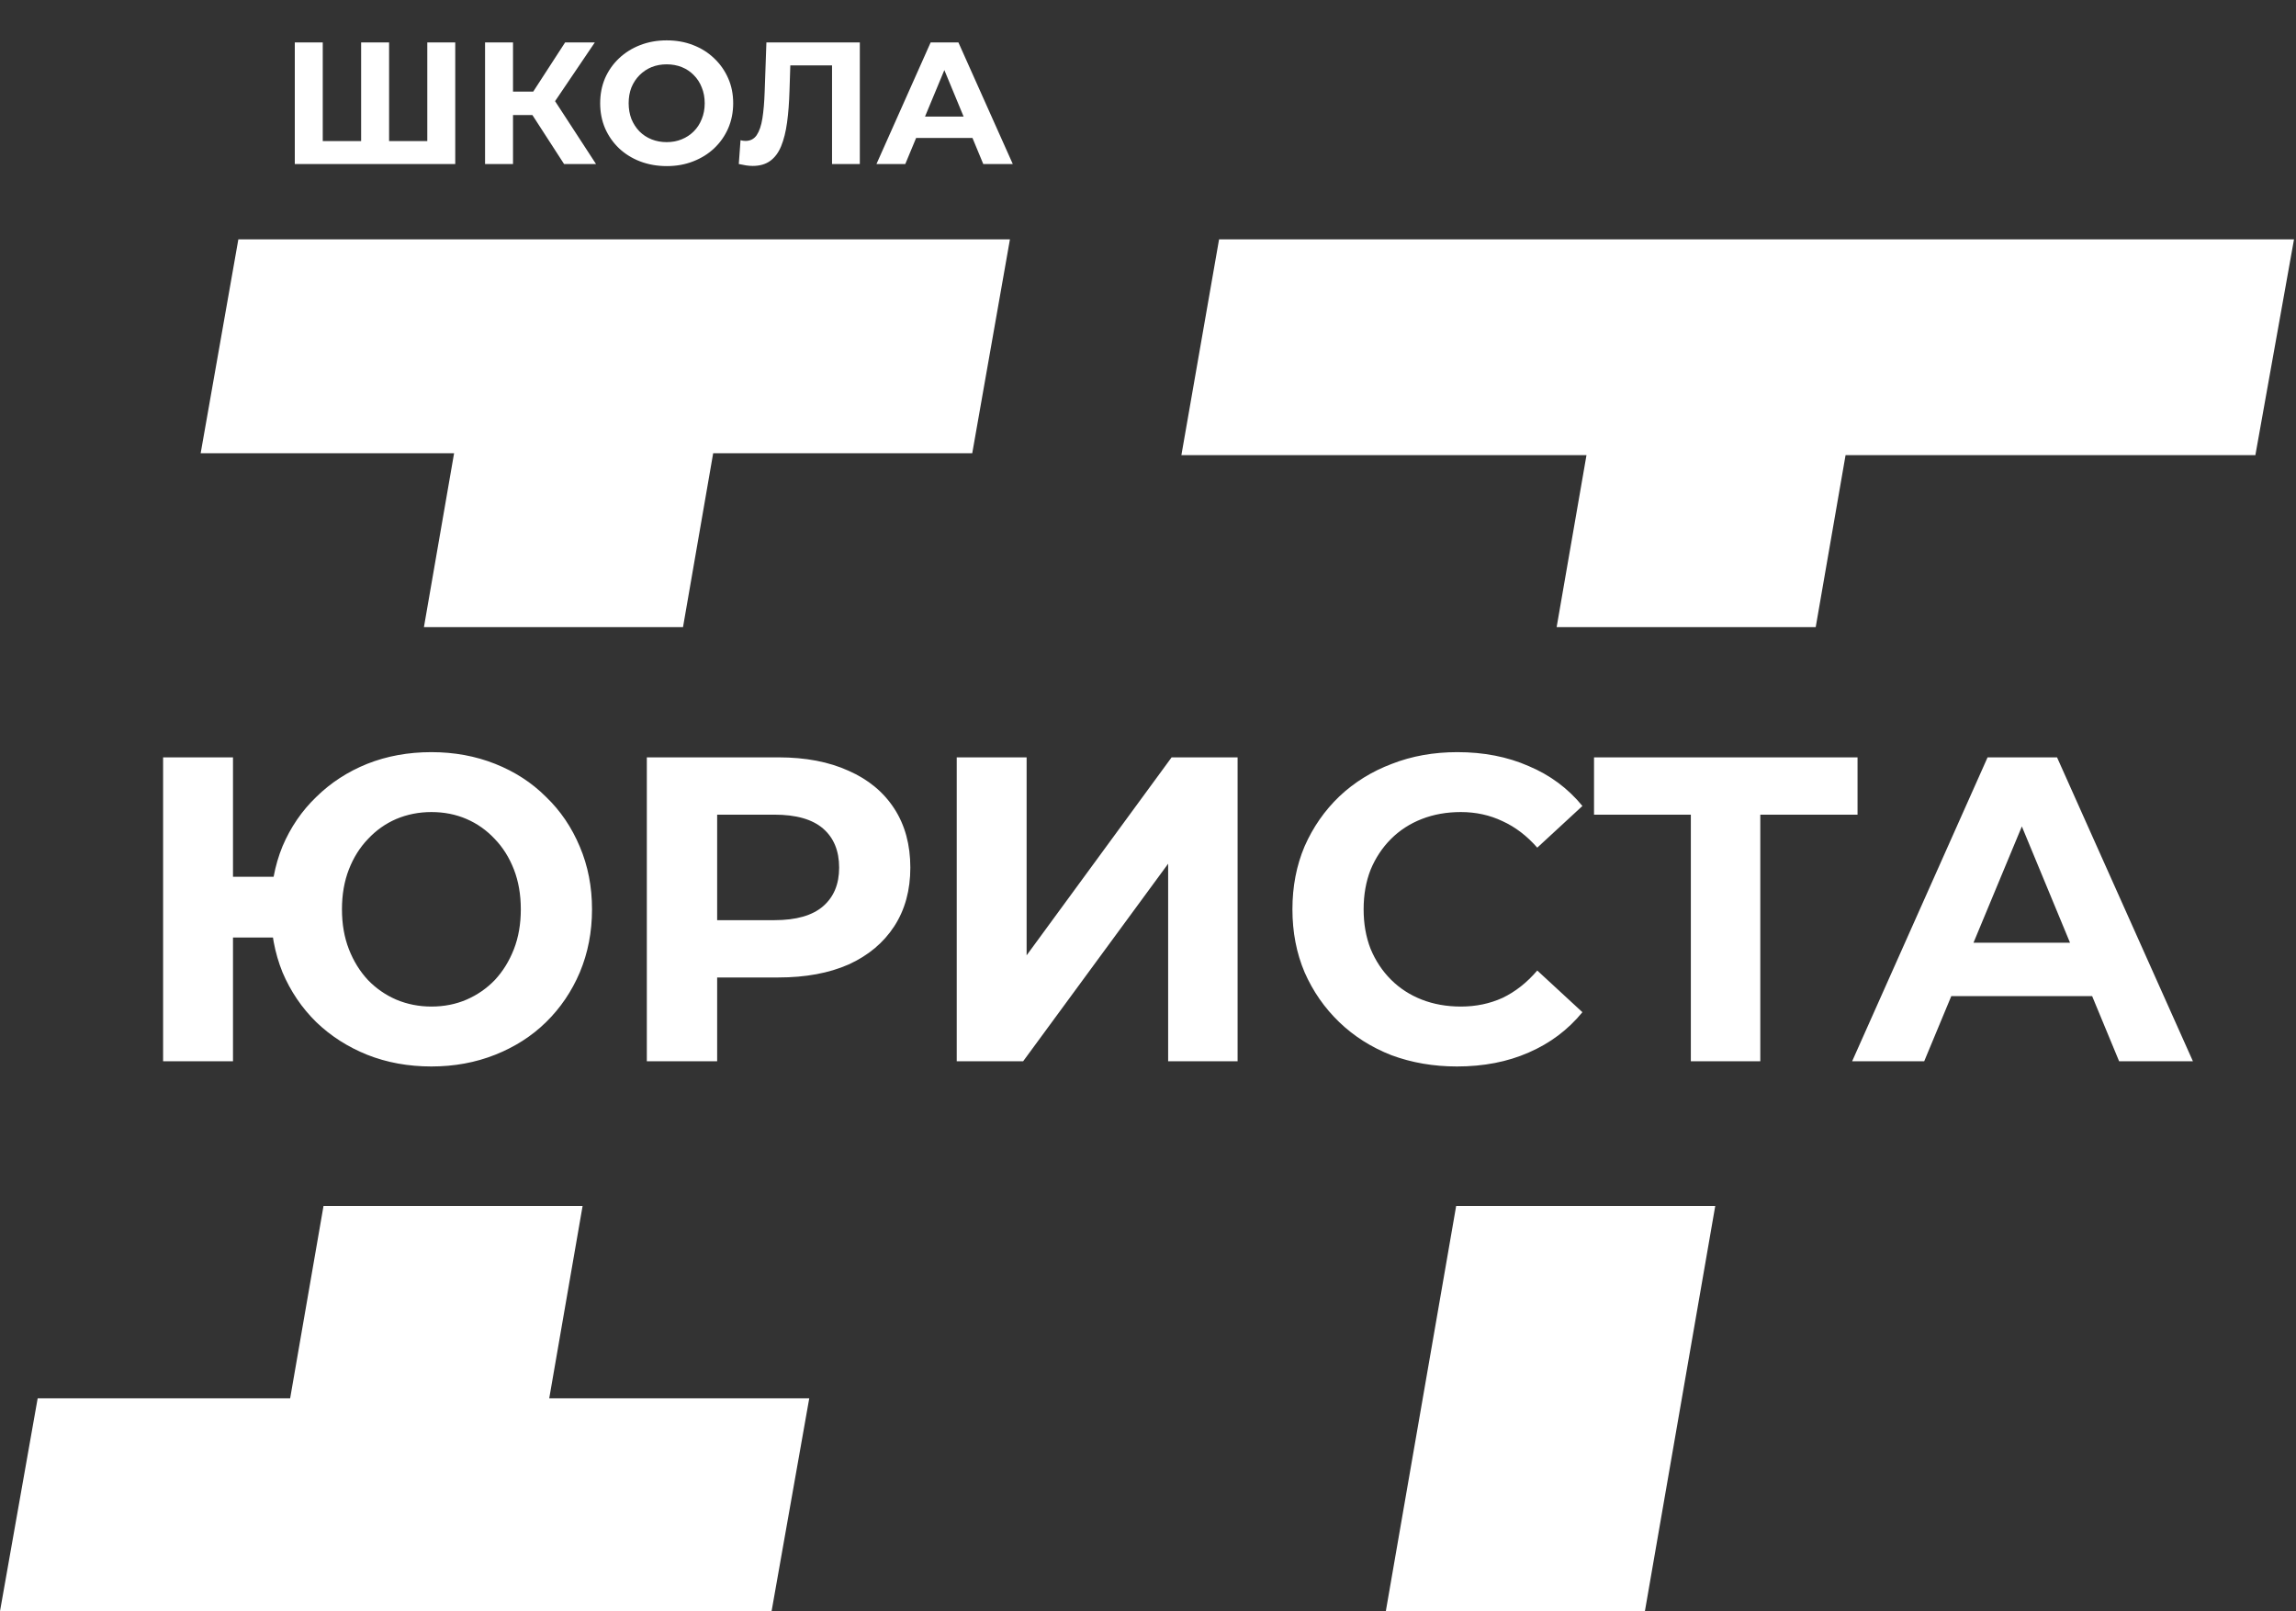 <?xml version="1.0" encoding="UTF-8"?> <svg xmlns="http://www.w3.org/2000/svg" width="238" height="167" viewBox="0 0 238 167" fill="none"><rect x="0" y="0" width="238" height="167" fill="#333333" stroke="none"/><path d="M16.907 110V78.5H24.152V90.875H32.297V97.175H24.152V110H16.907ZM44.717 110.54C42.317 110.54 40.097 110.135 38.057 109.325C36.047 108.515 34.292 107.39 32.792 105.95C31.292 104.48 30.122 102.755 29.282 100.775C28.472 98.765 28.067 96.59 28.067 94.25C28.067 91.88 28.472 89.705 29.282 87.725C30.122 85.745 31.292 84.035 32.792 82.595C34.292 81.125 36.047 79.985 38.057 79.175C40.097 78.365 42.317 77.96 44.717 77.96C47.087 77.96 49.292 78.365 51.332 79.175C53.372 79.985 55.127 81.125 56.597 82.595C58.097 84.035 59.267 85.76 60.107 87.77C60.947 89.75 61.367 91.91 61.367 94.25C61.367 96.59 60.947 98.765 60.107 100.775C59.267 102.755 58.097 104.48 56.597 105.95C55.127 107.39 53.372 108.515 51.332 109.325C49.292 110.135 47.087 110.54 44.717 110.54ZM44.717 104.33C46.037 104.33 47.252 104.09 48.362 103.61C49.472 103.13 50.447 102.455 51.287 101.585C52.127 100.685 52.787 99.62 53.267 98.39C53.747 97.16 53.987 95.78 53.987 94.25C53.987 92.72 53.747 91.34 53.267 90.11C52.787 88.88 52.127 87.83 51.287 86.96C50.447 86.06 49.472 85.37 48.362 84.89C47.252 84.41 46.037 84.17 44.717 84.17C43.427 84.17 42.212 84.41 41.072 84.89C39.962 85.37 38.987 86.06 38.147 86.96C37.307 87.83 36.647 88.88 36.167 90.11C35.687 91.34 35.447 92.72 35.447 94.25C35.447 95.78 35.687 97.16 36.167 98.39C36.647 99.62 37.307 100.685 38.147 101.585C38.987 102.455 39.962 103.13 41.072 103.61C42.212 104.09 43.427 104.33 44.717 104.33ZM67.049 110V78.5H80.684C83.504 78.5 85.934 78.965 87.974 79.895C90.014 80.795 91.589 82.1 92.699 83.81C93.809 85.52 94.364 87.56 94.364 89.93C94.364 92.27 93.809 94.295 92.699 96.005C91.589 97.715 90.014 99.035 87.974 99.965C85.934 100.865 83.504 101.315 80.684 101.315H71.099L74.339 98.03V110H67.049ZM74.339 98.84L71.099 95.375H80.279C82.529 95.375 84.209 94.895 85.319 93.935C86.429 92.975 86.984 91.64 86.984 89.93C86.984 88.19 86.429 86.84 85.319 85.88C84.209 84.92 82.529 84.44 80.279 84.44H71.099L74.339 80.975V98.84ZM99.173 110V78.5H106.418V99.02L121.448 78.5H128.288V110H121.088V89.525L106.058 110H99.173ZM151.026 110.54C148.596 110.54 146.331 110.15 144.231 109.37C142.161 108.56 140.361 107.42 138.831 105.95C137.301 104.48 136.101 102.755 135.231 100.775C134.391 98.795 133.971 96.62 133.971 94.25C133.971 91.88 134.391 89.705 135.231 87.725C136.101 85.745 137.301 84.02 138.831 82.55C140.391 81.08 142.206 79.955 144.276 79.175C146.346 78.365 148.611 77.96 151.071 77.96C153.801 77.96 156.261 78.44 158.451 79.4C160.671 80.33 162.531 81.71 164.031 83.54L159.351 87.86C158.271 86.63 157.071 85.715 155.751 85.115C154.431 84.485 152.991 84.17 151.431 84.17C149.961 84.17 148.611 84.41 147.381 84.89C146.151 85.37 145.086 86.06 144.186 86.96C143.286 87.86 142.581 88.925 142.071 90.155C141.591 91.385 141.351 92.75 141.351 94.25C141.351 95.75 141.591 97.115 142.071 98.345C142.581 99.575 143.286 100.64 144.186 101.54C145.086 102.44 146.151 103.13 147.381 103.61C148.611 104.09 149.961 104.33 151.431 104.33C152.991 104.33 154.431 104.03 155.751 103.43C157.071 102.8 158.271 101.855 159.351 100.595L164.031 104.915C162.531 106.745 160.671 108.14 158.451 109.1C156.261 110.06 153.786 110.54 151.026 110.54ZM175.27 110V82.775L176.935 84.44H165.235V78.5H192.55V84.44H180.85L182.47 82.775V110H175.27ZM191.99 110L206.03 78.5H213.23L227.315 110H219.665L208.145 82.19H211.025L199.46 110H191.99ZM199.01 103.25L200.945 97.715H217.145L219.125 103.25H199.01Z" fill="white"></path><path d="M38.082 14.624L37.434 15.29V4.4H40.332V15.29L39.648 14.624H44.976L44.292 15.29V4.4H47.19V17H30.558V4.4H33.456V15.29L32.79 14.624H38.082ZM58.47 17L54.546 10.934L56.904 9.512L61.782 17H58.47ZM50.28 17V4.4H53.178V17H50.28ZM52.332 11.924V9.494H56.724V11.924H52.332ZM57.174 11.024L54.492 10.7L58.578 4.4H61.656L57.174 11.024ZM69.125 17.216C68.129 17.216 67.205 17.054 66.353 16.73C65.513 16.406 64.781 15.95 64.157 15.362C63.545 14.774 63.065 14.084 62.717 13.292C62.381 12.5 62.213 11.636 62.213 10.7C62.213 9.764 62.381 8.9 62.717 8.108C63.065 7.316 63.551 6.626 64.175 6.038C64.799 5.45 65.531 4.994 66.371 4.67C67.211 4.346 68.123 4.184 69.107 4.184C70.103 4.184 71.015 4.346 71.843 4.67C72.683 4.994 73.409 5.45 74.021 6.038C74.645 6.626 75.131 7.316 75.479 8.108C75.827 8.888 76.001 9.752 76.001 10.7C76.001 11.636 75.827 12.506 75.479 13.31C75.131 14.102 74.645 14.792 74.021 15.38C73.409 15.956 72.683 16.406 71.843 16.73C71.015 17.054 70.109 17.216 69.125 17.216ZM69.107 14.732C69.671 14.732 70.187 14.636 70.655 14.444C71.135 14.252 71.555 13.976 71.915 13.616C72.275 13.256 72.551 12.83 72.743 12.338C72.947 11.846 73.049 11.3 73.049 10.7C73.049 10.1 72.947 9.554 72.743 9.062C72.551 8.57 72.275 8.144 71.915 7.784C71.567 7.424 71.153 7.148 70.673 6.956C70.193 6.764 69.671 6.668 69.107 6.668C68.543 6.668 68.021 6.764 67.541 6.956C67.073 7.148 66.659 7.424 66.299 7.784C65.939 8.144 65.657 8.57 65.453 9.062C65.261 9.554 65.165 10.1 65.165 10.7C65.165 11.288 65.261 11.834 65.453 12.338C65.657 12.83 65.933 13.256 66.281 13.616C66.641 13.976 67.061 14.252 67.541 14.444C68.021 14.636 68.543 14.732 69.107 14.732ZM78.022 17.198C77.806 17.198 77.578 17.18 77.338 17.144C77.11 17.108 76.858 17.06 76.582 17L76.762 14.534C76.93 14.582 77.104 14.606 77.284 14.606C77.776 14.606 78.16 14.408 78.436 14.012C78.712 13.604 78.91 13.022 79.03 12.266C79.15 11.51 79.228 10.592 79.264 9.512L79.444 4.4H89.128V17H86.248V6.11L86.914 6.776H81.352L81.946 6.074L81.838 9.404C81.802 10.64 81.718 11.738 81.586 12.698C81.454 13.658 81.25 14.474 80.974 15.146C80.698 15.818 80.32 16.328 79.84 16.676C79.36 17.024 78.754 17.198 78.022 17.198ZM90.853 17L96.469 4.4H99.349L104.983 17H101.923L97.315 5.876H98.467L93.841 17H90.853ZM93.661 14.3L94.435 12.086H100.915L101.707 14.3H93.661Z" fill="white"></path><path fill-rule="evenodd" clip-rule="evenodd" d="M104.688 24.812H24.707L20.801 46.98H47.07L43.944 65H70.8L73.926 46.98H100.781L104.688 24.812ZM60.391 125H33.535L30.078 144.93H3.906L0 167H79.981L83.887 144.93H56.934L60.391 125ZM150.943 125H177.799L170.508 167H143.652L150.943 125ZM188.214 65H161.359L164.453 47.176H122.461L126.367 24.812H237.793L233.789 47.176H191.309L188.214 65Z" fill="white"></path></svg> 